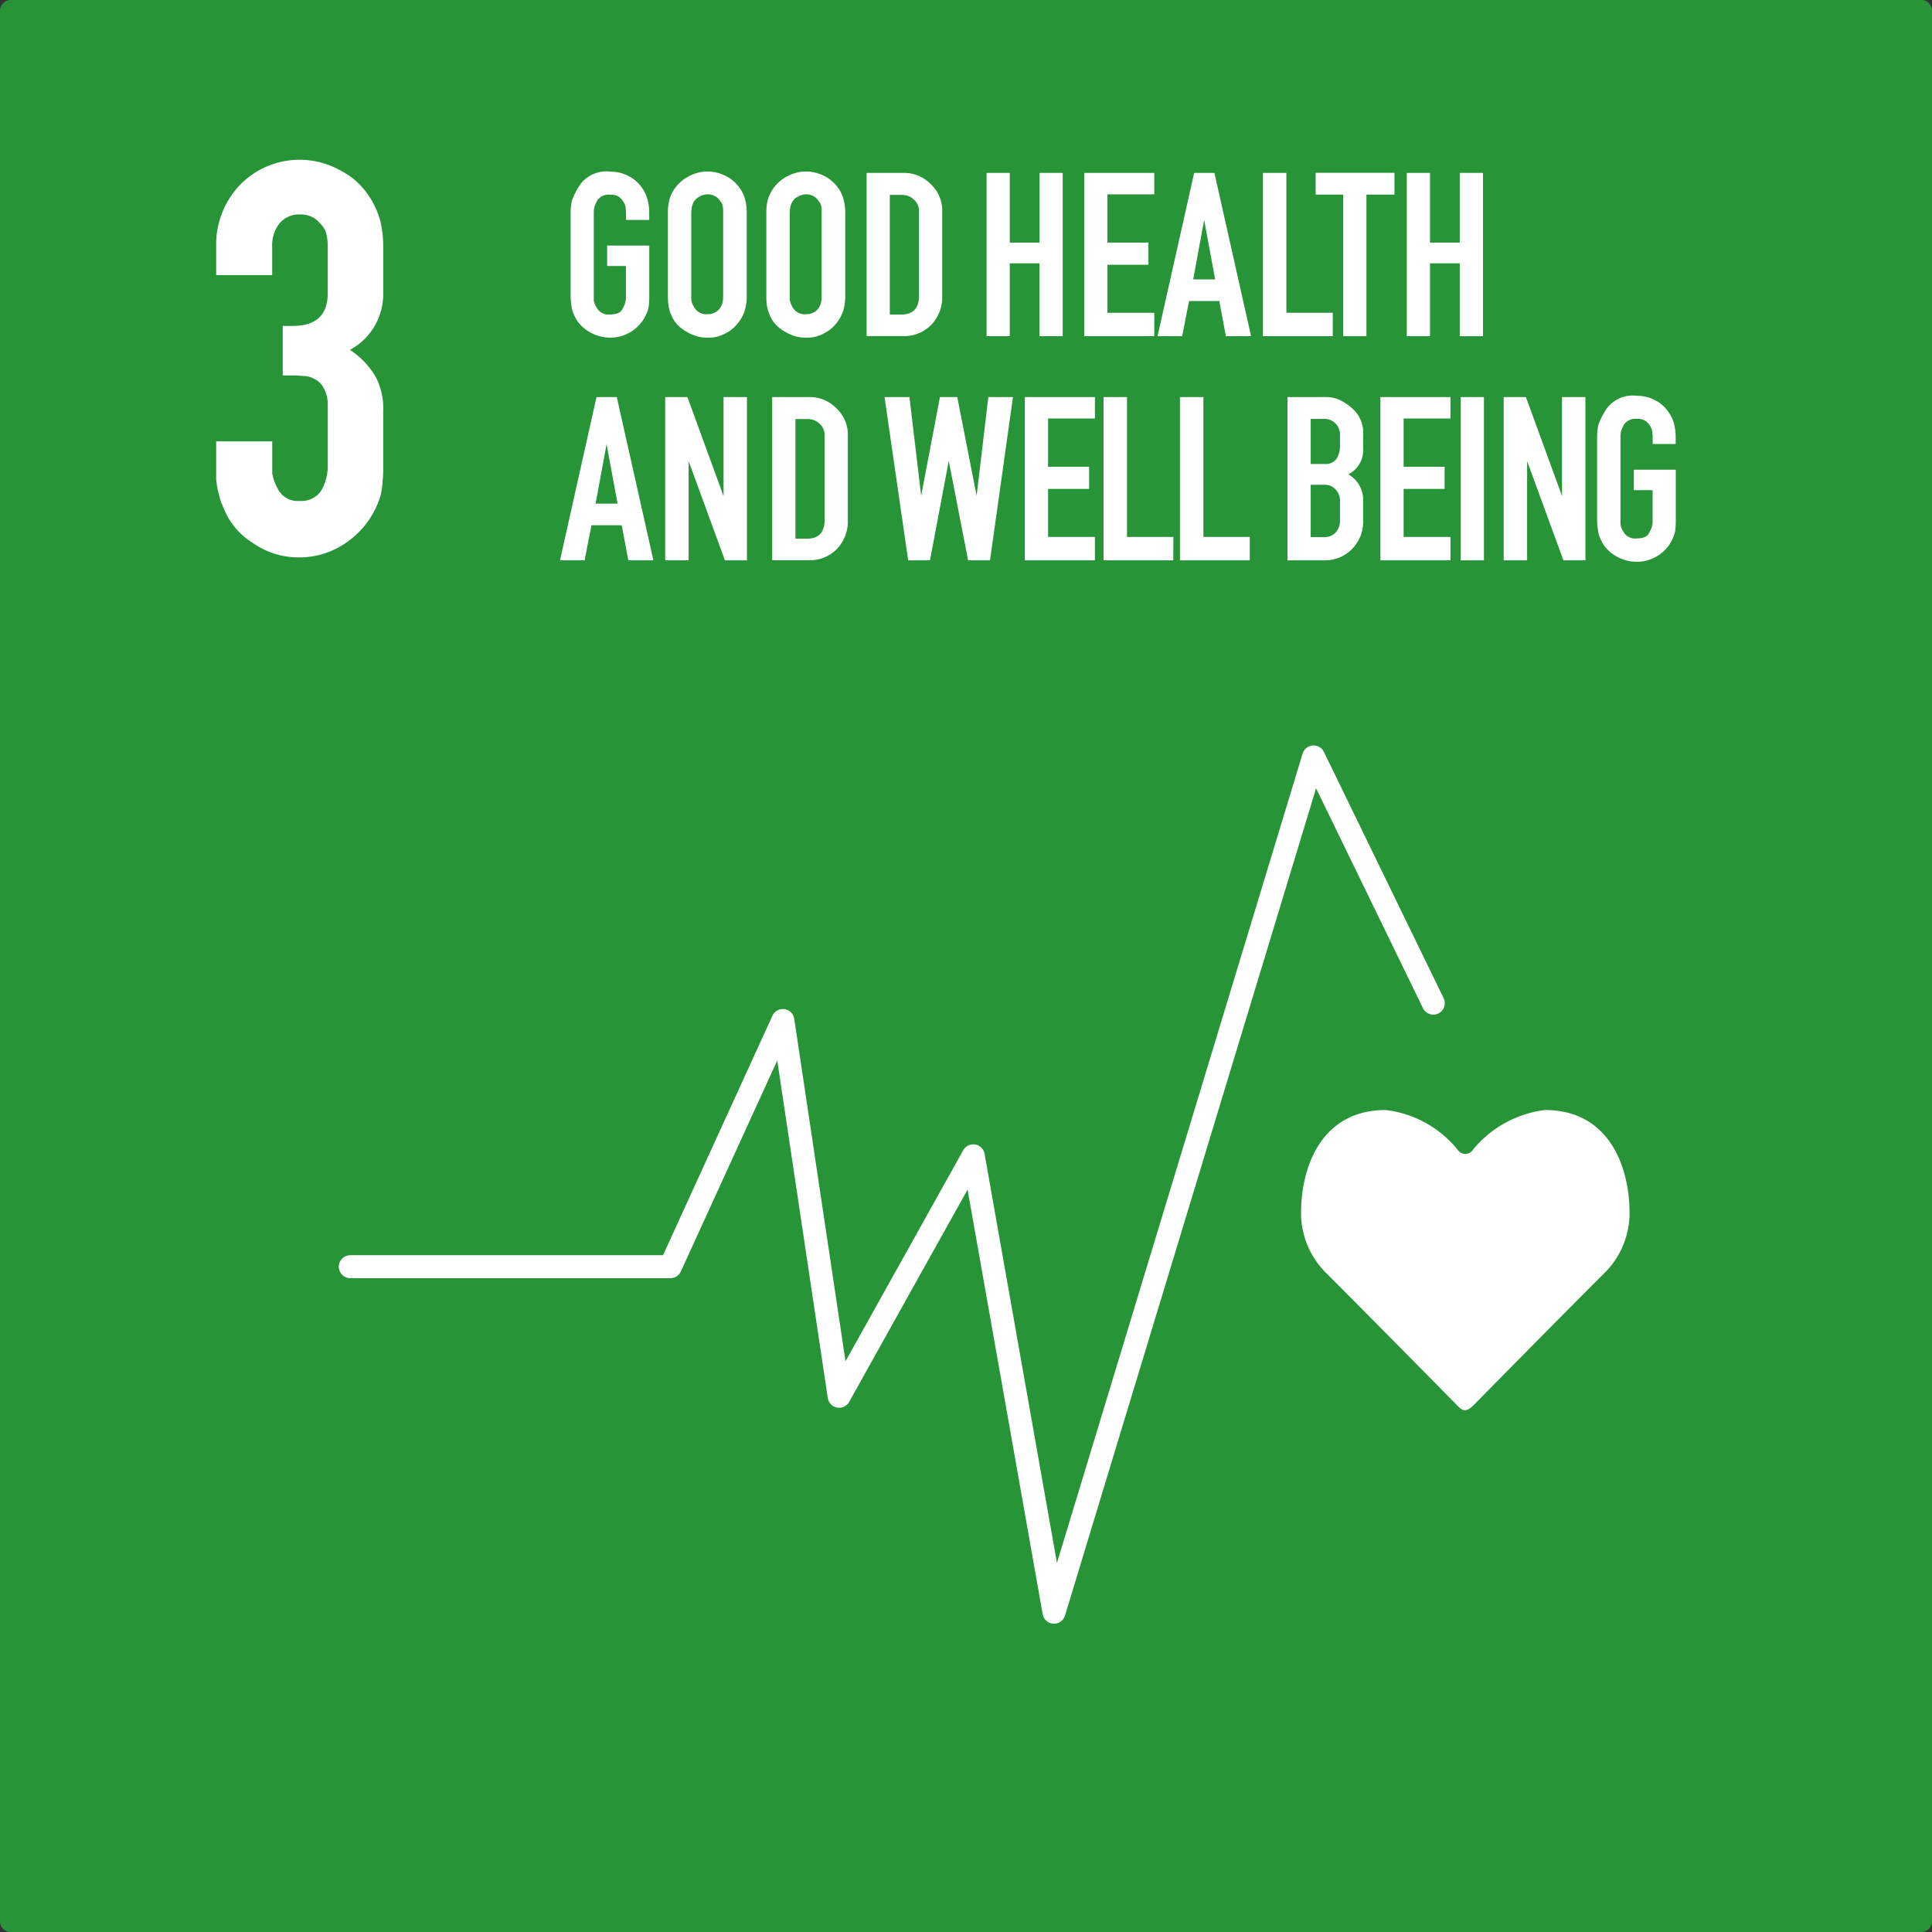 <svg xmlns="http://www.w3.org/2000/svg" width="286" height="286" viewBox="0 0 286 286">
  <rect x="0" y="0" width="286" height="286" fill="#333333" stroke="none"/>
  <g id="Ebene_2" data-name="Ebene 2" transform="translate(2)">
    <g id="Ebene_1" data-name="Ebene 1" transform="translate(-2 0)">
      <path id="Pfad_3609" data-name="Pfad 3609" d="M1.6,0H284.4A1.591,1.591,0,0,1,286,1.594V284.406A1.591,1.591,0,0,1,284.4,286H1.6A1.591,1.591,0,0,1,0,284.406V1.594A1.591,1.591,0,0,1,1.6,0Z" transform="translate(0 0)" fill="#289438" fill-rule="evenodd"/>
      <path id="Pfad_3610" data-name="Pfad 3610" d="M34.444,28.951a5.891,5.891,0,0,1-2.128,2.021,5.8,5.8,0,0,1-2.867.717,5.9,5.9,0,0,1-2.673-.649,5.826,5.826,0,0,1-1.989-1.587,6.005,6.005,0,0,1-.939-1.949,10.234,10.234,0,0,1-.219-2.2V13.242a9.083,9.083,0,0,1,.183-1.792A10.448,10.448,0,0,1,25.15,8.889a4.834,4.834,0,0,1,4.407-1.766,5.611,5.611,0,0,1,2.709.684,5.106,5.106,0,0,1,1.917,1.7,5.016,5.016,0,0,1,.867,1.874,7.782,7.782,0,0,1,.215,1.878v1.007H31.832V13.242a2.985,2.985,0,0,0-.036-.505,2.15,2.15,0,0,0-.036-.434,2.816,2.816,0,0,0-.541-1.046,1.931,1.931,0,0,0-1.7-.717,2.039,2.039,0,0,0-1.878.76,4.275,4.275,0,0,0-.505,1.118,4.089,4.089,0,0,0-.075.831v12.7a2.487,2.487,0,0,0,.036.434,3.887,3.887,0,0,0,.545,1.118,2,2,0,0,0,1.842.76q1.408,0,1.792-.76c.147-.265.254-.48.326-.649a2.644,2.644,0,0,0,.143-.505,1.308,1.308,0,0,0,.072-.434V21.086H29.037V18.058h6.238v7.249c0,.505,0,.939-.036,1.3a4.59,4.59,0,0,1-.143.9,4.052,4.052,0,0,1-.29.76,6.12,6.12,0,0,1-.358.684Z" transform="translate(60.839 18.289)" fill="#fff"/>
      <path id="Pfad_3611" data-name="Pfad 3611" d="M28.7,9.563a5.851,5.851,0,0,1,2.1-1.792,5.694,5.694,0,0,1,2.673-.684,5.79,5.79,0,0,1,2.508.541,5.59,5.59,0,0,1,1.989,1.48,5.264,5.264,0,0,1,1.075,1.946,7.457,7.457,0,0,1,.29,2.128v12.3a7.475,7.475,0,0,1-.219,1.913,5.353,5.353,0,0,1-.867,1.838,5.421,5.421,0,0,1-1.913,1.734,5.332,5.332,0,0,1-2.745.717,6.331,6.331,0,0,1-1.663-.215,7.474,7.474,0,0,1-1.483-.652,6.7,6.7,0,0,1-1.229-.9,4.429,4.429,0,0,1-.792-1.046,6.886,6.886,0,0,1-.652-1.792,10.331,10.331,0,0,1-.107-1.587V13.168a7.639,7.639,0,0,1,.215-1.91A5.855,5.855,0,0,1,28.7,9.563Zm6.722,1.91a2.15,2.15,0,0,0-1.881-1.01,2.4,2.4,0,0,0-1.225.358,2.11,2.11,0,0,0-.831.76,2.924,2.924,0,0,0-.29.864,4.743,4.743,0,0,0-.072.717v12.7a2.309,2.309,0,0,0,.036.4,3.318,3.318,0,0,0,.577,1.19,2.071,2.071,0,0,0,1.792.76,2.286,2.286,0,0,0,1.157-.29,2,2,0,0,0,.76-.717,2.727,2.727,0,0,0,.326-.8,5.074,5.074,0,0,0,.072-.939v-12.3a4.848,4.848,0,0,0-.072-1.007,1.491,1.491,0,0,0-.358-.688Z" transform="translate(71.207 18.306)" fill="#fff"/>
      <path id="Pfad_3612" data-name="Pfad 3612" d="M32.773,9.563a5.851,5.851,0,0,1,2.1-1.792,5.7,5.7,0,0,1,2.677-.684,5.787,5.787,0,0,1,2.508.541,5.59,5.59,0,0,1,1.989,1.48,5.214,5.214,0,0,1,1.075,1.946,7.456,7.456,0,0,1,.29,2.128v12.3a7.647,7.647,0,0,1-.215,1.913,5.49,5.49,0,0,1-.867,1.838,5.432,5.432,0,0,1-1.917,1.734,5.321,5.321,0,0,1-2.745.717A6.331,6.331,0,0,1,36,31.471a7.353,7.353,0,0,1-1.48-.652,6.579,6.579,0,0,1-1.229-.9,4.547,4.547,0,0,1-.8-1.046,6.887,6.887,0,0,1-.652-1.792,10.33,10.33,0,0,1-.107-1.587V13.168a7.468,7.468,0,0,1,.219-1.91,5.766,5.766,0,0,1,.831-1.695Zm6.722,1.91a2.15,2.15,0,0,0-1.878-1.01,2.4,2.4,0,0,0-1.229.358,2.11,2.11,0,0,0-.831.76,3.146,3.146,0,0,0-.29.864,4.742,4.742,0,0,0-.072.717v12.7a2.308,2.308,0,0,0,.036.4,3.346,3.346,0,0,0,.58,1.19,2.06,2.06,0,0,0,1.792.76,2.272,2.272,0,0,0,1.168-.29,2,2,0,0,0,.76-.717,2.63,2.63,0,0,0,.315-.792,5.074,5.074,0,0,0,.072-.939v-12.3a4.849,4.849,0,0,0-.072-1.018,1.455,1.455,0,0,0-.358-.688Z" transform="translate(81.711 18.306)" fill="#fff"/>
      <path id="Pfad_3613" data-name="Pfad 3613" d="M41.372,7.143a5.464,5.464,0,0,1,4.01,1.663,5.278,5.278,0,0,1,1.7,3.967V25.314a5.923,5.923,0,0,1-1.627,4.332A5.618,5.618,0,0,1,41.261,31.3H35.886V7.143Zm2.275,18.181V12.783a2.193,2.193,0,0,0-.76-1.695,2.465,2.465,0,0,0-1.77-.684H39.326V28.116h1.7Q43.651,28.1,43.647,25.324Z" transform="translate(92.395 18.451)" fill="#fff"/>
      <path id="Pfad_3614" data-name="Pfad 3614" d="M40.856,31.315V7.143h3.433V17.462H48.7V7.143h3.422V31.315H48.689V20.526h-4.4V31.315Z" transform="translate(105.191 18.451)" fill="#fff"/>
      <path id="Pfad_3615" data-name="Pfad 3615" d="M55.266,27.85v3.465H44.9V7.143H55.27v3.175H48.329v7.145H54.4v3.282h-6.07V27.85Z" transform="translate(115.604 18.451)" fill="#fff"/>
      <path id="Pfad_3616" data-name="Pfad 3616" d="M47.937,31.315,53.355,7.143h3l5.425,24.172H58.052l-.975-5.2H52.6l-1.014,5.2Zm5.274-8.406h3.253l-1.627-8.8Z" transform="translate(123.418 18.451)" fill="#fff"/>
      <path id="Pfad_3617" data-name="Pfad 3617" d="M62.641,31.315H52.3V7.143h3.468V27.85h6.865Z" transform="translate(134.657 18.451)" fill="#fff"/>
      <path id="Pfad_3618" data-name="Pfad 3618" d="M58.568,31.325V10.364H54.483V7.139h11.67v3.225H62V31.325Z" transform="translate(140.275 18.441)" fill="#fff"/>
      <path id="Pfad_3619" data-name="Pfad 3619" d="M58.258,31.315V7.143h3.433V17.462H66.1V7.143h3.433V31.315H66.1V20.526H61.691V31.315Z" transform="translate(149.995 18.451)" fill="#fff"/>
      <path id="Pfad_3620" data-name="Pfad 3620" d="M23.19,40.613,28.6,16.445h3l5.421,24.168H33.305l-.975-5.192H27.852l-1.014,5.192Zm5.274-8.4h3.253l-1.627-8.8Z" transform="translate(59.705 42.334)" fill="#fff"/>
      <path id="Pfad_3621" data-name="Pfad 3621" d="M36.39,40.613,31.015,25.922V40.613H27.547V16.445h3.286l5.35,14.644V16.445h3.468V40.613Z" transform="translate(70.924 42.334)" fill="#fff"/>
      <path id="Pfad_3622" data-name="Pfad 3622" d="M37.464,16.445a5.475,5.475,0,0,1,4.01,1.659,5.278,5.278,0,0,1,1.7,3.97V34.616a5.912,5.912,0,0,1-1.627,4.328A5.6,5.6,0,0,1,37.353,40.6H31.978V16.445Zm2.275,18.181V22.085a2.2,2.2,0,0,0-.76-1.7,2.48,2.48,0,0,0-1.77-.684H35.418V37.414h1.7q2.619-.011,2.623-2.788Z" transform="translate(82.333 42.333)" fill="#fff"/>
      <path id="Pfad_3623" data-name="Pfad 3623" d="M49.008,40.613,46.142,25.9,43.361,40.613H40.136l-3.5-24.168h3.687l1.734,14.608,2.781-14.608H47.4l2.867,14.608L52,16.445h3.648l-3.4,24.168Z" transform="translate(94.306 42.334)" fill="#fff"/>
      <path id="Pfad_3624" data-name="Pfad 3624" d="M52.811,37.152v3.461H42.441V16.445h10.37V19.62H45.877v7.141h6.07v3.286h-6.07v7.105Z" transform="translate(109.273 42.334)" fill="#fff"/>
      <path id="Pfad_3625" data-name="Pfad 3625" d="M56.027,40.613H45.7V16.445h3.468V37.152h6.865Z" transform="translate(117.664 42.334)" fill="#fff"/>
      <path id="Pfad_3626" data-name="Pfad 3626" d="M59.194,40.613H48.864V16.445h3.468V37.152h6.862Z" transform="translate(125.81 42.334)" fill="#fff"/>
      <path id="Pfad_3627" data-name="Pfad 3627" d="M59.025,16.445a4.776,4.776,0,0,1,2.1.469,7.919,7.919,0,0,1,2.2,1.623,4.823,4.823,0,0,1,1.193,3.608v1.838a4,4,0,0,1-2.2,3.895,4.364,4.364,0,0,1,2.2,4.042v2.813a5.7,5.7,0,0,1-1.663,4.221,5.6,5.6,0,0,1-4.189,1.659h-5.35V16.445Zm2.06,7.166v-1.48a2.393,2.393,0,0,0-.649-1.77,2.29,2.29,0,0,0-1.734-.684H56.75v6.675h2.06a2.021,2.021,0,0,0,1.734-.717,3.4,3.4,0,0,0,.541-2.01Zm0,11.108V31.906a2.426,2.426,0,0,0-.649-1.792,2.211,2.211,0,0,0-1.734-.688H56.75v7.758h1.989a2.239,2.239,0,0,0,1.7-.684,2.551,2.551,0,0,0,.649-1.77Z" transform="translate(137.274 42.333)" fill="#fff"/>
      <path id="Pfad_3628" data-name="Pfad 3628" d="M67.535,37.152v3.461H57.165V16.445h10.37V19.62H60.6v7.141h6.07v3.286H60.6v7.105Z" transform="translate(147.182 42.334)" fill="#fff"/>
      <path id="Pfad_3629" data-name="Pfad 3629" d="M60.488,40.613V16.445h3.433V40.613Z" transform="translate(155.751 42.334)" fill="#fff"/>
      <path id="Pfad_3630" data-name="Pfad 3630" d="M71.114,40.613,65.739,25.922V40.613H62.271V16.445H65.56l5.346,14.644V16.445h3.468V40.613Z" transform="translate(160.325 42.334)" fill="#fff"/>
      <path id="Pfad_3631" data-name="Pfad 3631" d="M77,38.258a5.919,5.919,0,0,1-2.15,2.017,5.765,5.765,0,0,1-2.867.717,5.919,5.919,0,0,1-2.673-.652,5.808,5.808,0,0,1-1.989-1.584,6.113,6.113,0,0,1-.939-1.949,10.246,10.246,0,0,1-.215-2.2V22.542a9.047,9.047,0,0,1,.179-1.792,10.58,10.58,0,0,1,1.336-2.562,4.834,4.834,0,0,1,4.407-1.766,5.636,5.636,0,0,1,2.712.684A5.113,5.113,0,0,1,76.712,18.8a4.959,4.959,0,0,1,.867,1.878,7.747,7.747,0,0,1,.219,1.874v1.01h-3.4V22.542a3.473,3.473,0,0,0-.036-.505,2.149,2.149,0,0,0-.039-.434,2.777,2.777,0,0,0-.541-1.043,1.921,1.921,0,0,0-1.7-.717,2.039,2.039,0,0,0-1.878.76,4.274,4.274,0,0,0-.505,1.118,4.094,4.094,0,0,0-.072.828V35.227a2.184,2.184,0,0,0,.036.434,3.827,3.827,0,0,0,.541,1.118,2,2,0,0,0,1.842.756q1.408,0,1.792-.756c.147-.265.254-.48.326-.649a2.986,2.986,0,0,0,.147-.505,1.433,1.433,0,0,0,.072-.434v-4.8H71.6V27.362h6.217v7.252c0,.505,0,.939-.036,1.3a4.852,4.852,0,0,1-.147.9,4.165,4.165,0,0,1-.287.756,6.807,6.807,0,0,1-.358.688Z" transform="translate(170.257 42.167)" fill="#fff"/>
      <path id="Pfad_3632" data-name="Pfad 3632" d="M33.661,51.651v1.036a12.734,12.734,0,0,1-.086,1.383,12.143,12.143,0,0,1-.262,2.071,12.8,12.8,0,0,1-4.579,6.733,12.075,12.075,0,0,1-7.7,2.591,11.685,11.685,0,0,1-6.571-2.071,10.689,10.689,0,0,1-3.977-4.232c-.358-.749-.634-1.408-.864-1.985-.172-.573-.315-1.122-.434-1.641A13.973,13.973,0,0,1,8.934,53.9V48.287h8.3v4.748a7.614,7.614,0,0,0,.953,2.508A3.246,3.246,0,0,0,21.3,57.1a3.451,3.451,0,0,0,3.2-1.555,7.317,7.317,0,0,0,.953-3.884v-8.9a4.8,4.8,0,0,0-.692-2.508,2.927,2.927,0,0,0-1.3-1.211,3.354,3.354,0,0,0-1.645-.43,15.555,15.555,0,0,0-1.555-.086H18.791V31.2H20.26q5.185,0,5.188-4.834v-6.9a7.1,7.1,0,0,0-.176-1.727,2.01,2.01,0,0,0-.258-.778,4.139,4.139,0,0,0-.785-1.036,3.508,3.508,0,0,0-1.125-.864,3.648,3.648,0,0,0-1.641-.358,3.741,3.741,0,0,0-3.2,1.38,5.221,5.221,0,0,0-1.039,3.368v4.228H8.934V19.442a12.752,12.752,0,0,1,3.544-9.137,12.3,12.3,0,0,1,14.784-2.15,10.893,10.893,0,0,1,4.153,3.626,12.23,12.23,0,0,1,1.813,3.884,16.218,16.218,0,0,1,.434,3.8V26.2a9.384,9.384,0,0,1-4.927,8.546,12.14,12.14,0,0,1,3.8,3.97,10.158,10.158,0,0,1,1.125,5.178Z" transform="translate(23.067 17.048)" fill="#fff"/>
      <path id="Pfad_3633" data-name="Pfad 3633" d="M14.546,106.857H61.937L78.587,70.413l8.327,55.628,19.854-35.595,11.953,67.564L157.148,31.4l17.719,36.444" transform="translate(37.306 80.653)" fill="none" stroke="#fff" stroke-linecap="round" stroke-linejoin="round" stroke-width="3.4"/>
      <path id="Pfad_3634" data-name="Pfad 3634" d="M79.281,89.837S92.327,76.579,98.906,70.019a12.491,12.491,0,0,0,3.623-8.815c0-6.532-2.824-15.221-12.541-15.221a16.393,16.393,0,0,0-10.642,5.876,1.344,1.344,0,0,1-2.265,0,16.167,16.167,0,0,0-10.642-5.876C56.732,45.983,53.9,54.672,53.9,61.2a12.491,12.491,0,0,0,3.623,8.815C64.1,76.59,77.145,89.837,77.145,89.837c.717.763,1.283.778,2.114,0Z" transform="translate(138.698 118.338)" fill="#fff" fill-rule="evenodd"/>
    </g>
  </g>
</svg>
